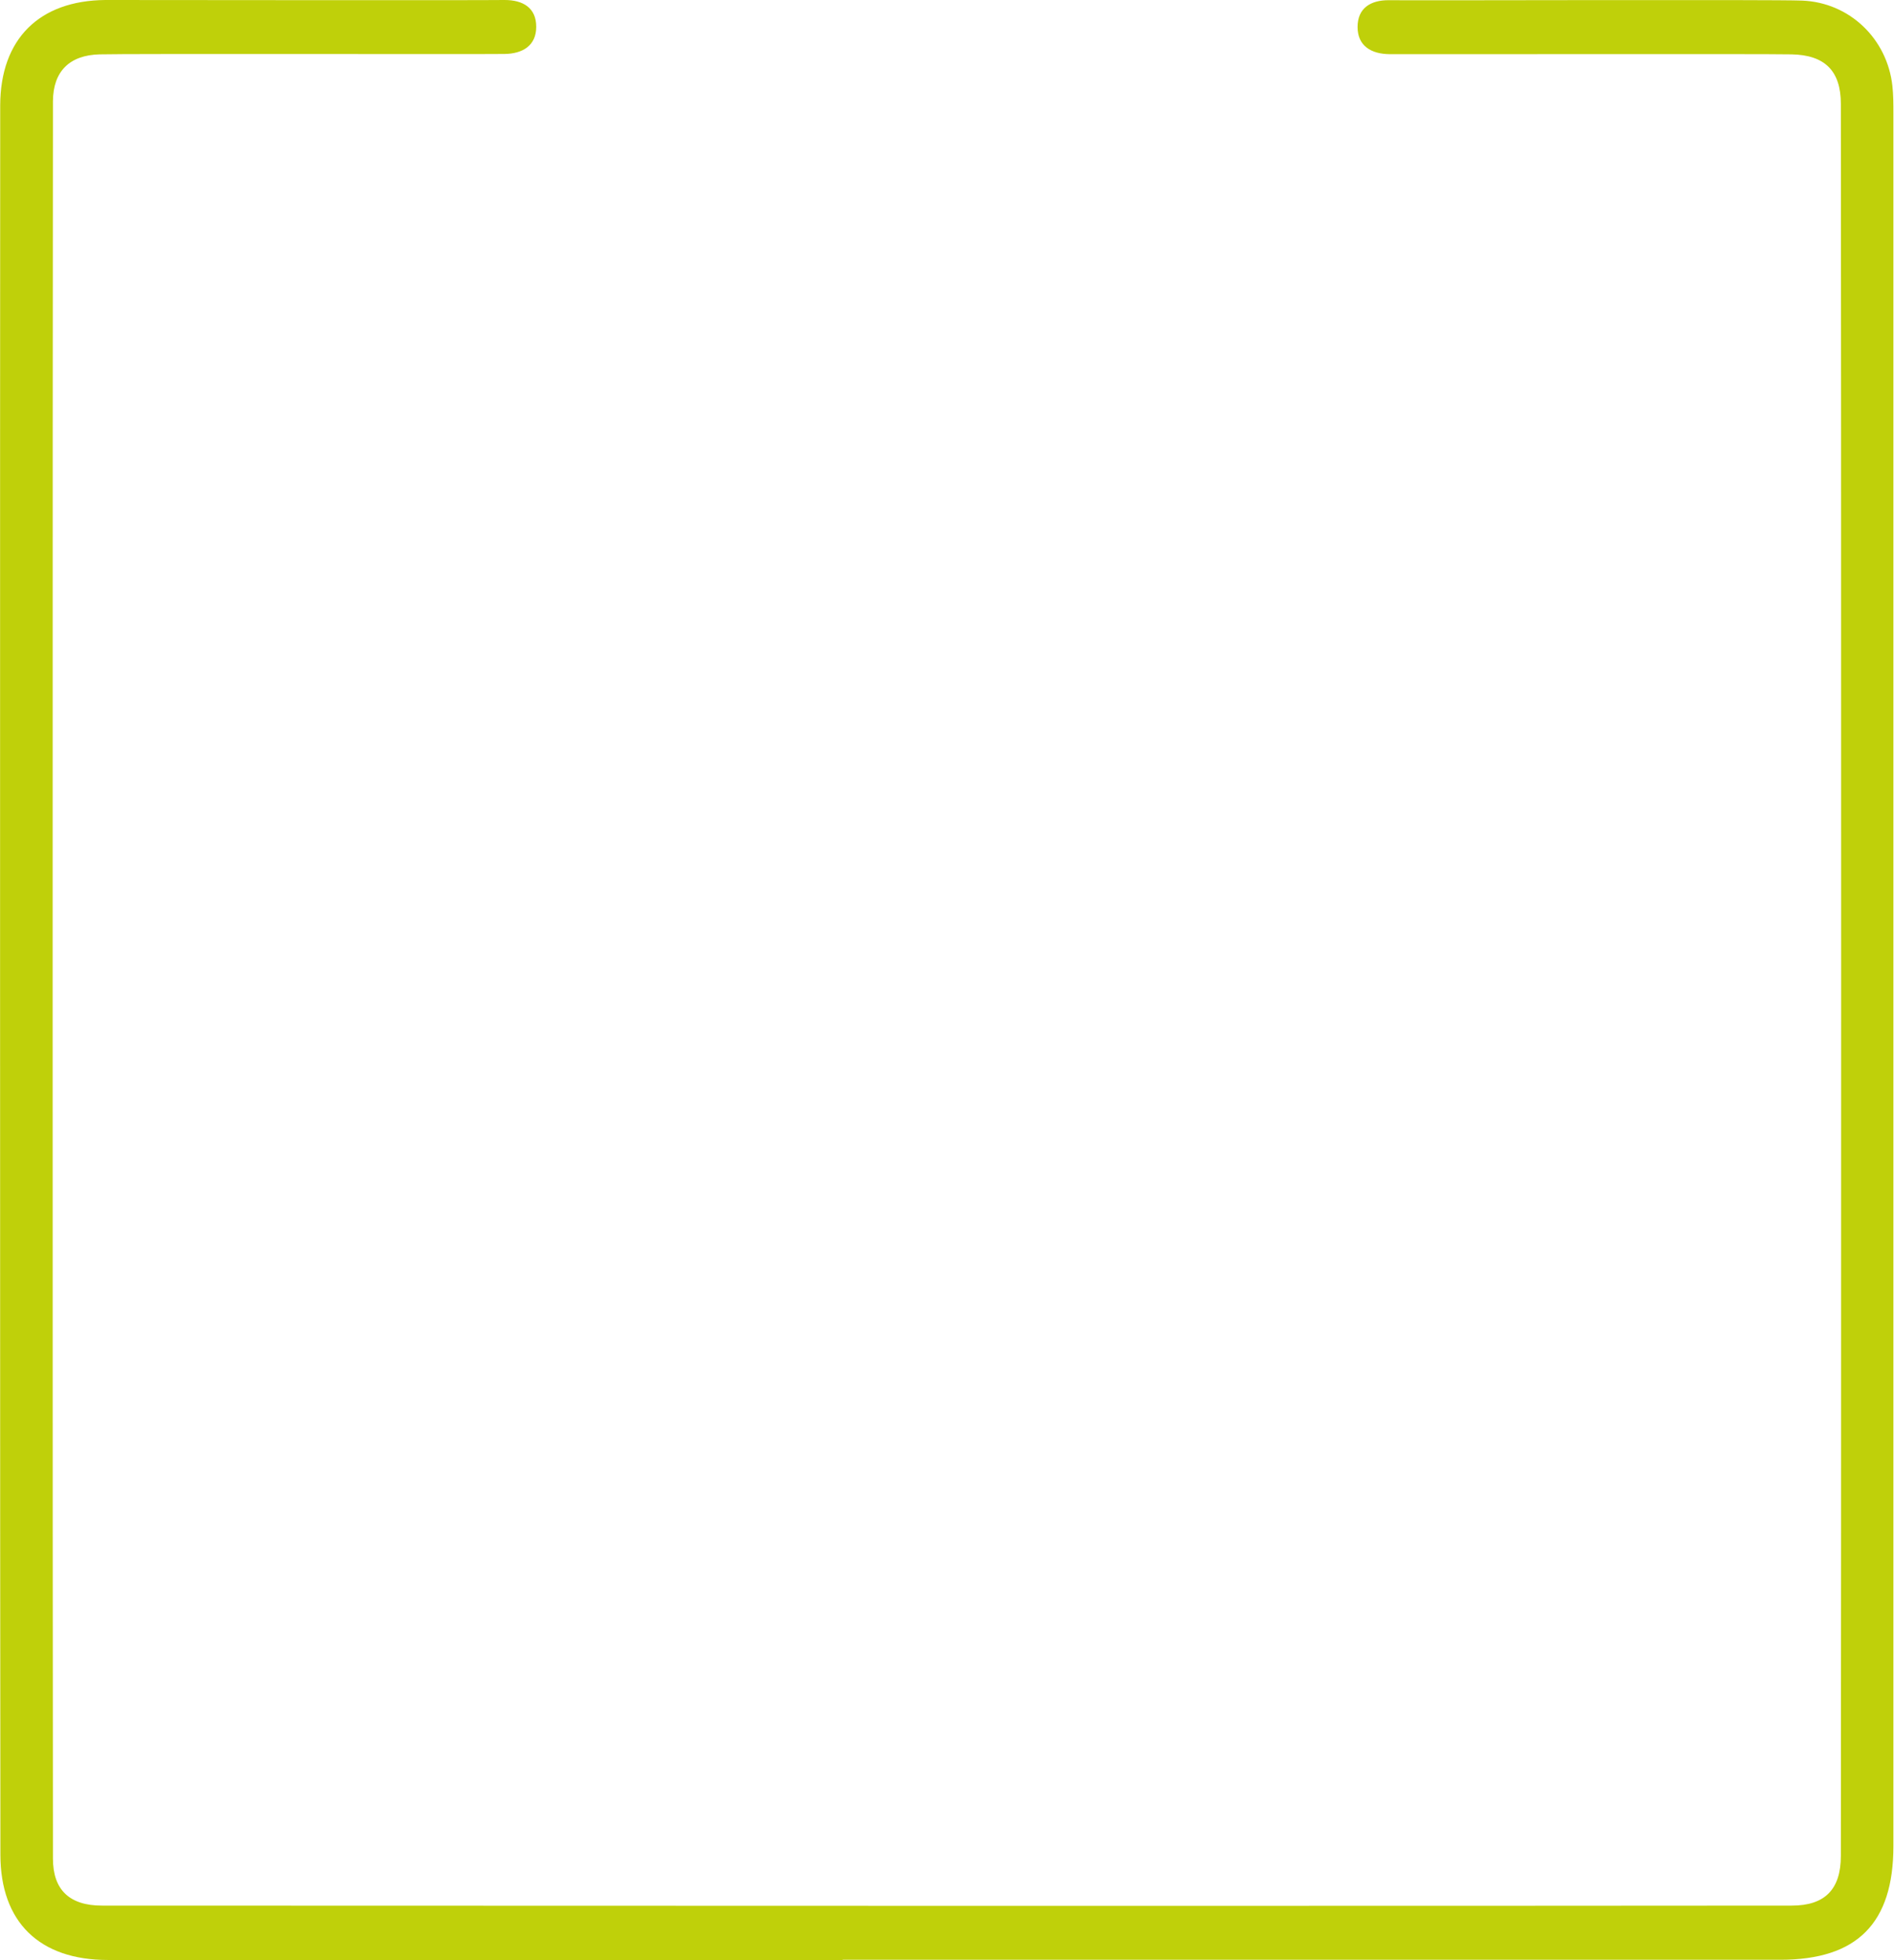 <?xml version="1.0" encoding="UTF-8"?> <svg xmlns="http://www.w3.org/2000/svg" id="_лой_1" data-name="Слой 1" viewBox="0 0 94.8 98.06"><defs><style> .cls-1 { fill: #bfd00a; } </style></defs><path class="cls-1" d="M42.19,98.06c-5.49,0-31.3,0-36.8,0-3.41,0-5.37-1.89-5.37-5.27C0,83.92,0,14.12,.01,5.27,.02,1.95,1.96,.03,5.27,0,6.51,0,24.01,.02,25.26,0c.93,0,1.58,.4,1.58,1.34,0,.95-.69,1.35-1.59,1.36-1.34,.02-18.93-.02-20.27,.02-1.49,.04-2.32,.84-2.33,2.34-.02,9-.02,78.93,0,87.93,0,1.57,.84,2.35,2.45,2.35,11.27,.01,73.31,.02,84.58,0,1.66,0,2.46-.81,2.46-2.49,.02-8.9,.02-78.75,0-87.65,0-1.66-.81-2.45-2.47-2.48-1.29-.03-18.84,0-20.13-.01-.89-.01-1.59-.4-1.59-1.36,0-.94,.65-1.35,1.58-1.34,1.48,.02,19.21-.04,20.68,.02,2.37,.1,4.25,1.91,4.51,4.27,.05,.46,.05,.92,.05,1.38,0,8.58,0,78.1,0,86.68,0,3.87-1.82,5.69-5.66,5.69-5.49,0-41.46,0-46.95,0Z"></path></svg> 